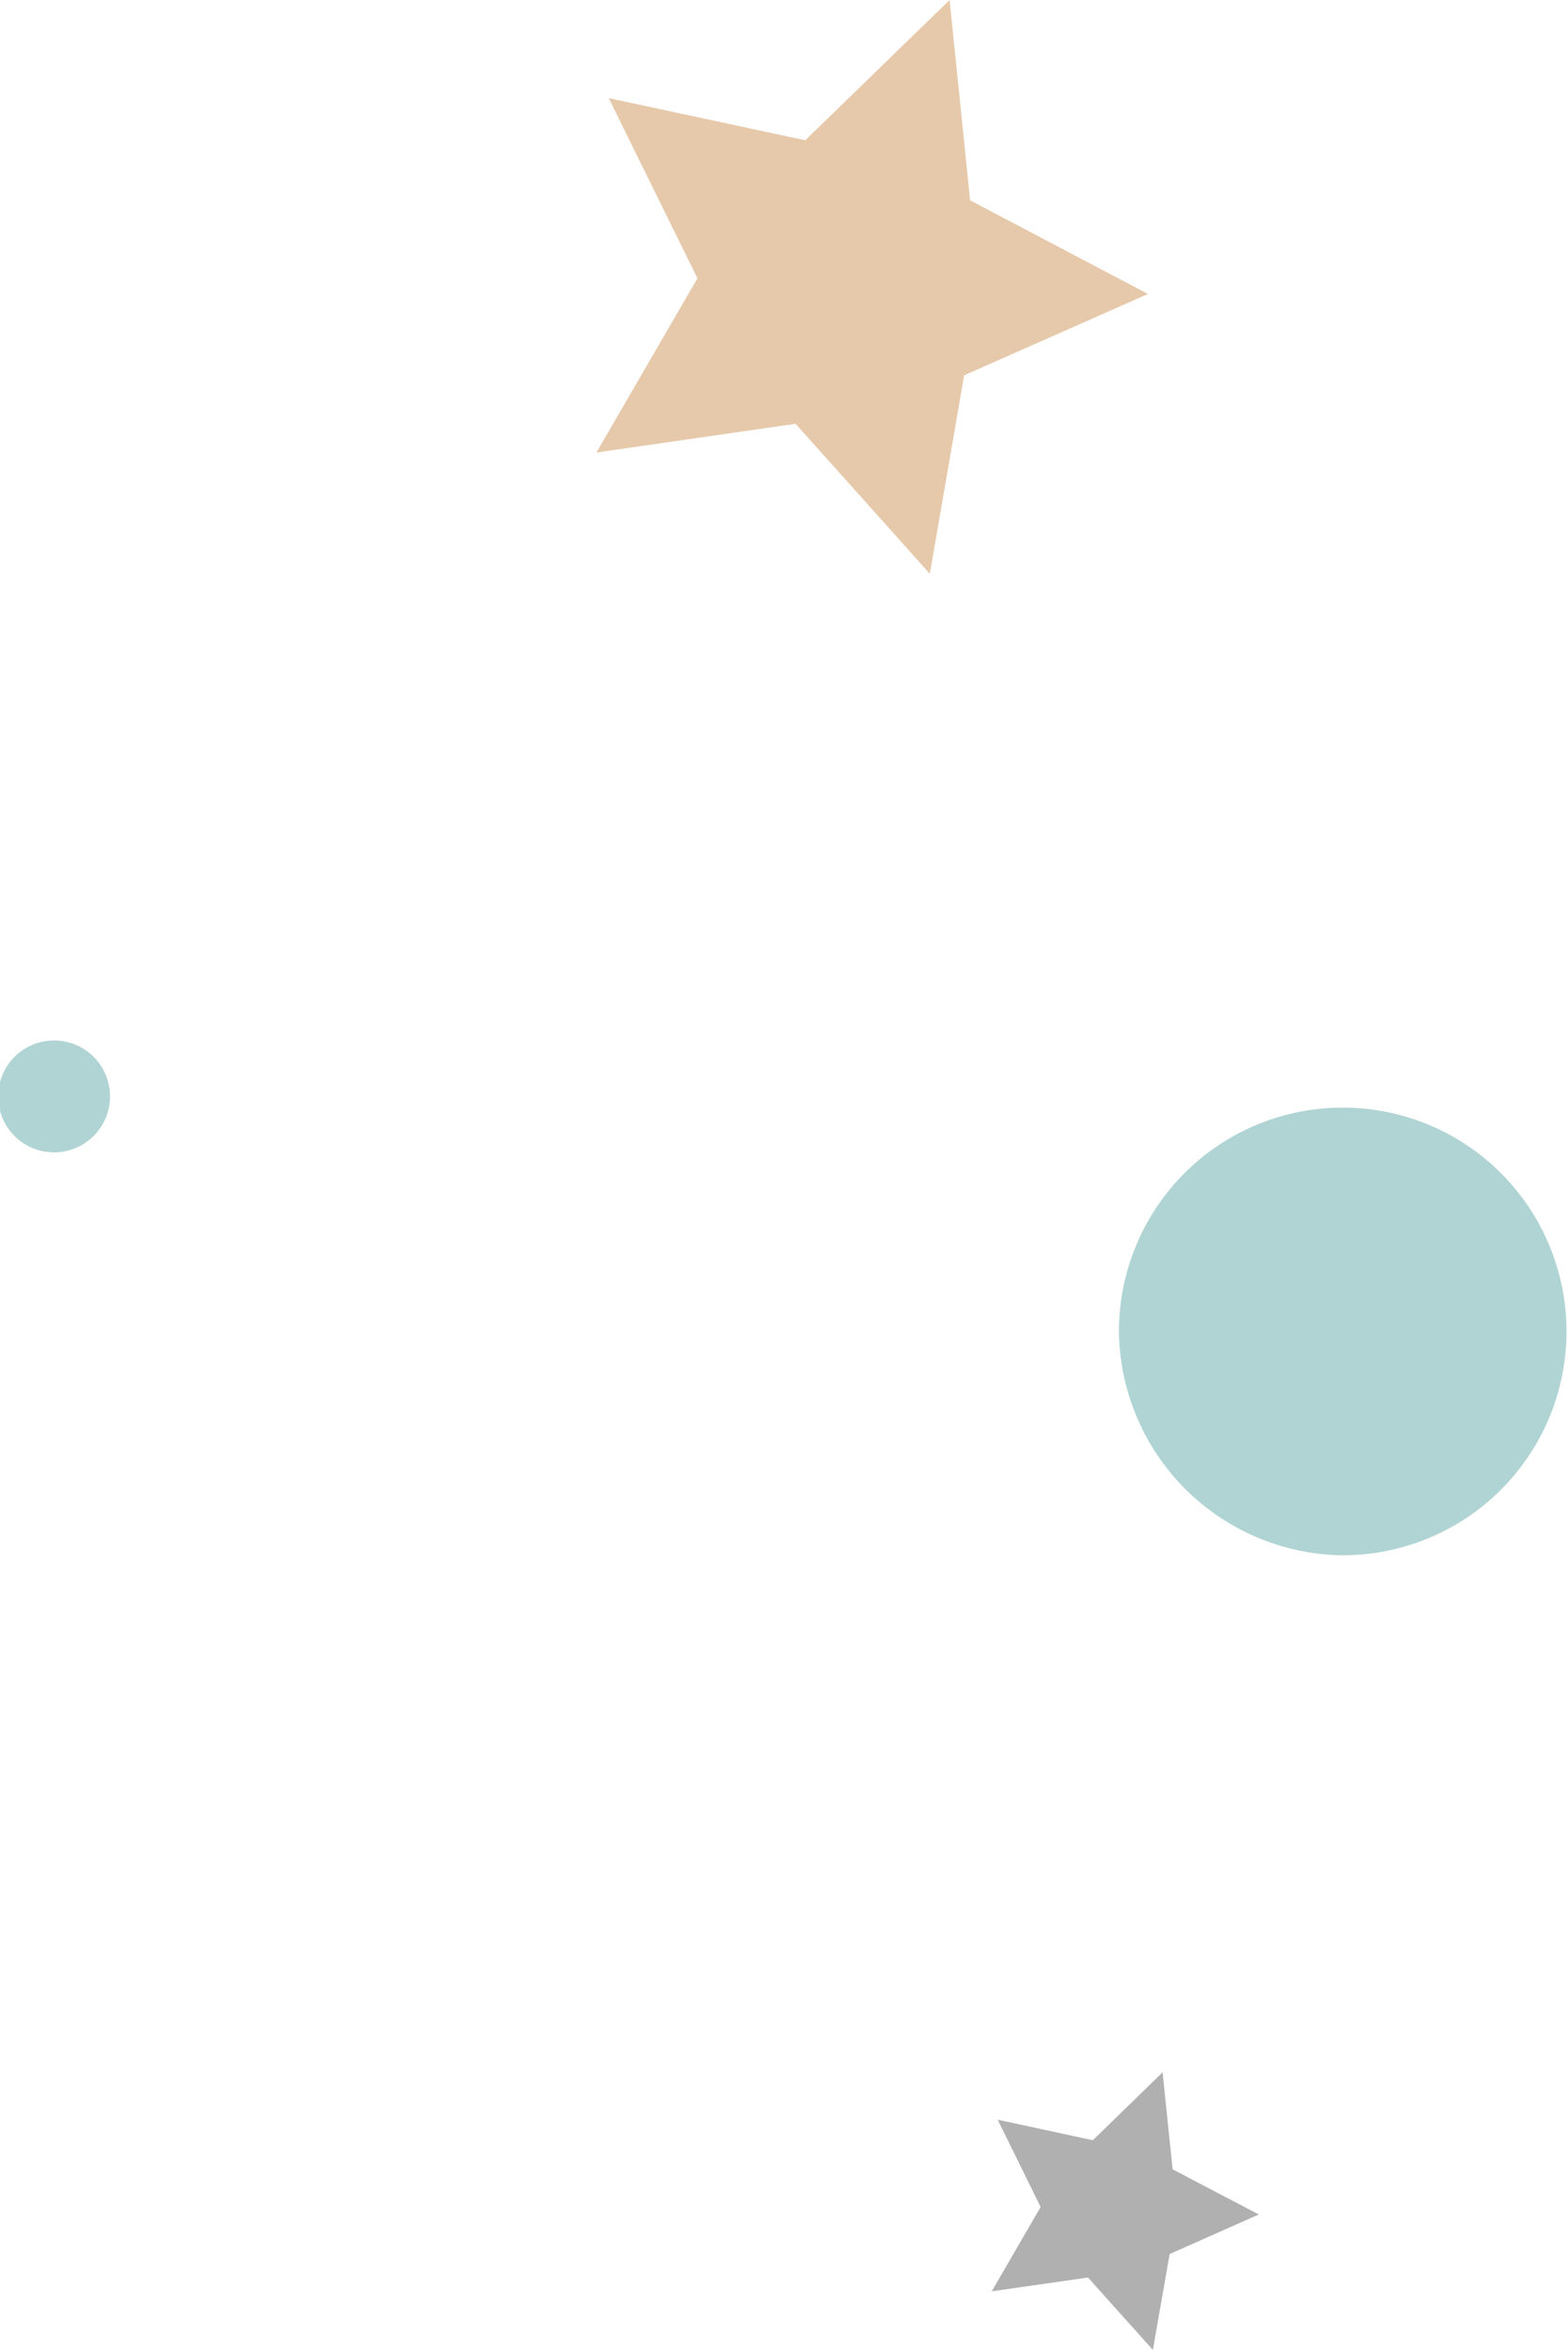 <?xml version="1.0" encoding="UTF-8"?> <svg xmlns="http://www.w3.org/2000/svg" id="Layer_1" data-name="Layer 1" viewBox="0 0 42.04 62.99"> <defs> <style>.cls-1{fill:#b0d4d3;}.cls-2{fill:#e6c9aa;}.cls-3{fill:#b0b0b0;}</style> </defs> <path class="cls-1" d="M1.45,30.89a1.5,1.5,0,0,0,0-3,1.5,1.5,0,0,0,0,3Z"></path> <path class="cls-1" d="M36,41.69a6,6,0,1,0-6-6,6.07,6.07,0,0,0,6,6Z"></path> <polygon class="cls-2" points="25.46 0 26.01 5.37 30.78 7.88 25.85 10.06 24.93 15.38 21.33 11.36 15.99 12.13 18.7 7.46 16.32 2.63 21.59 3.76 25.46 0"></polygon> <polygon class="cls-3" points="31.17 55.55 31.44 58.15 33.75 59.36 31.36 60.42 30.91 62.99 29.17 61.05 26.59 61.42 27.9 59.16 26.75 56.82 29.3 57.37 31.17 55.55"></polygon> </svg> 